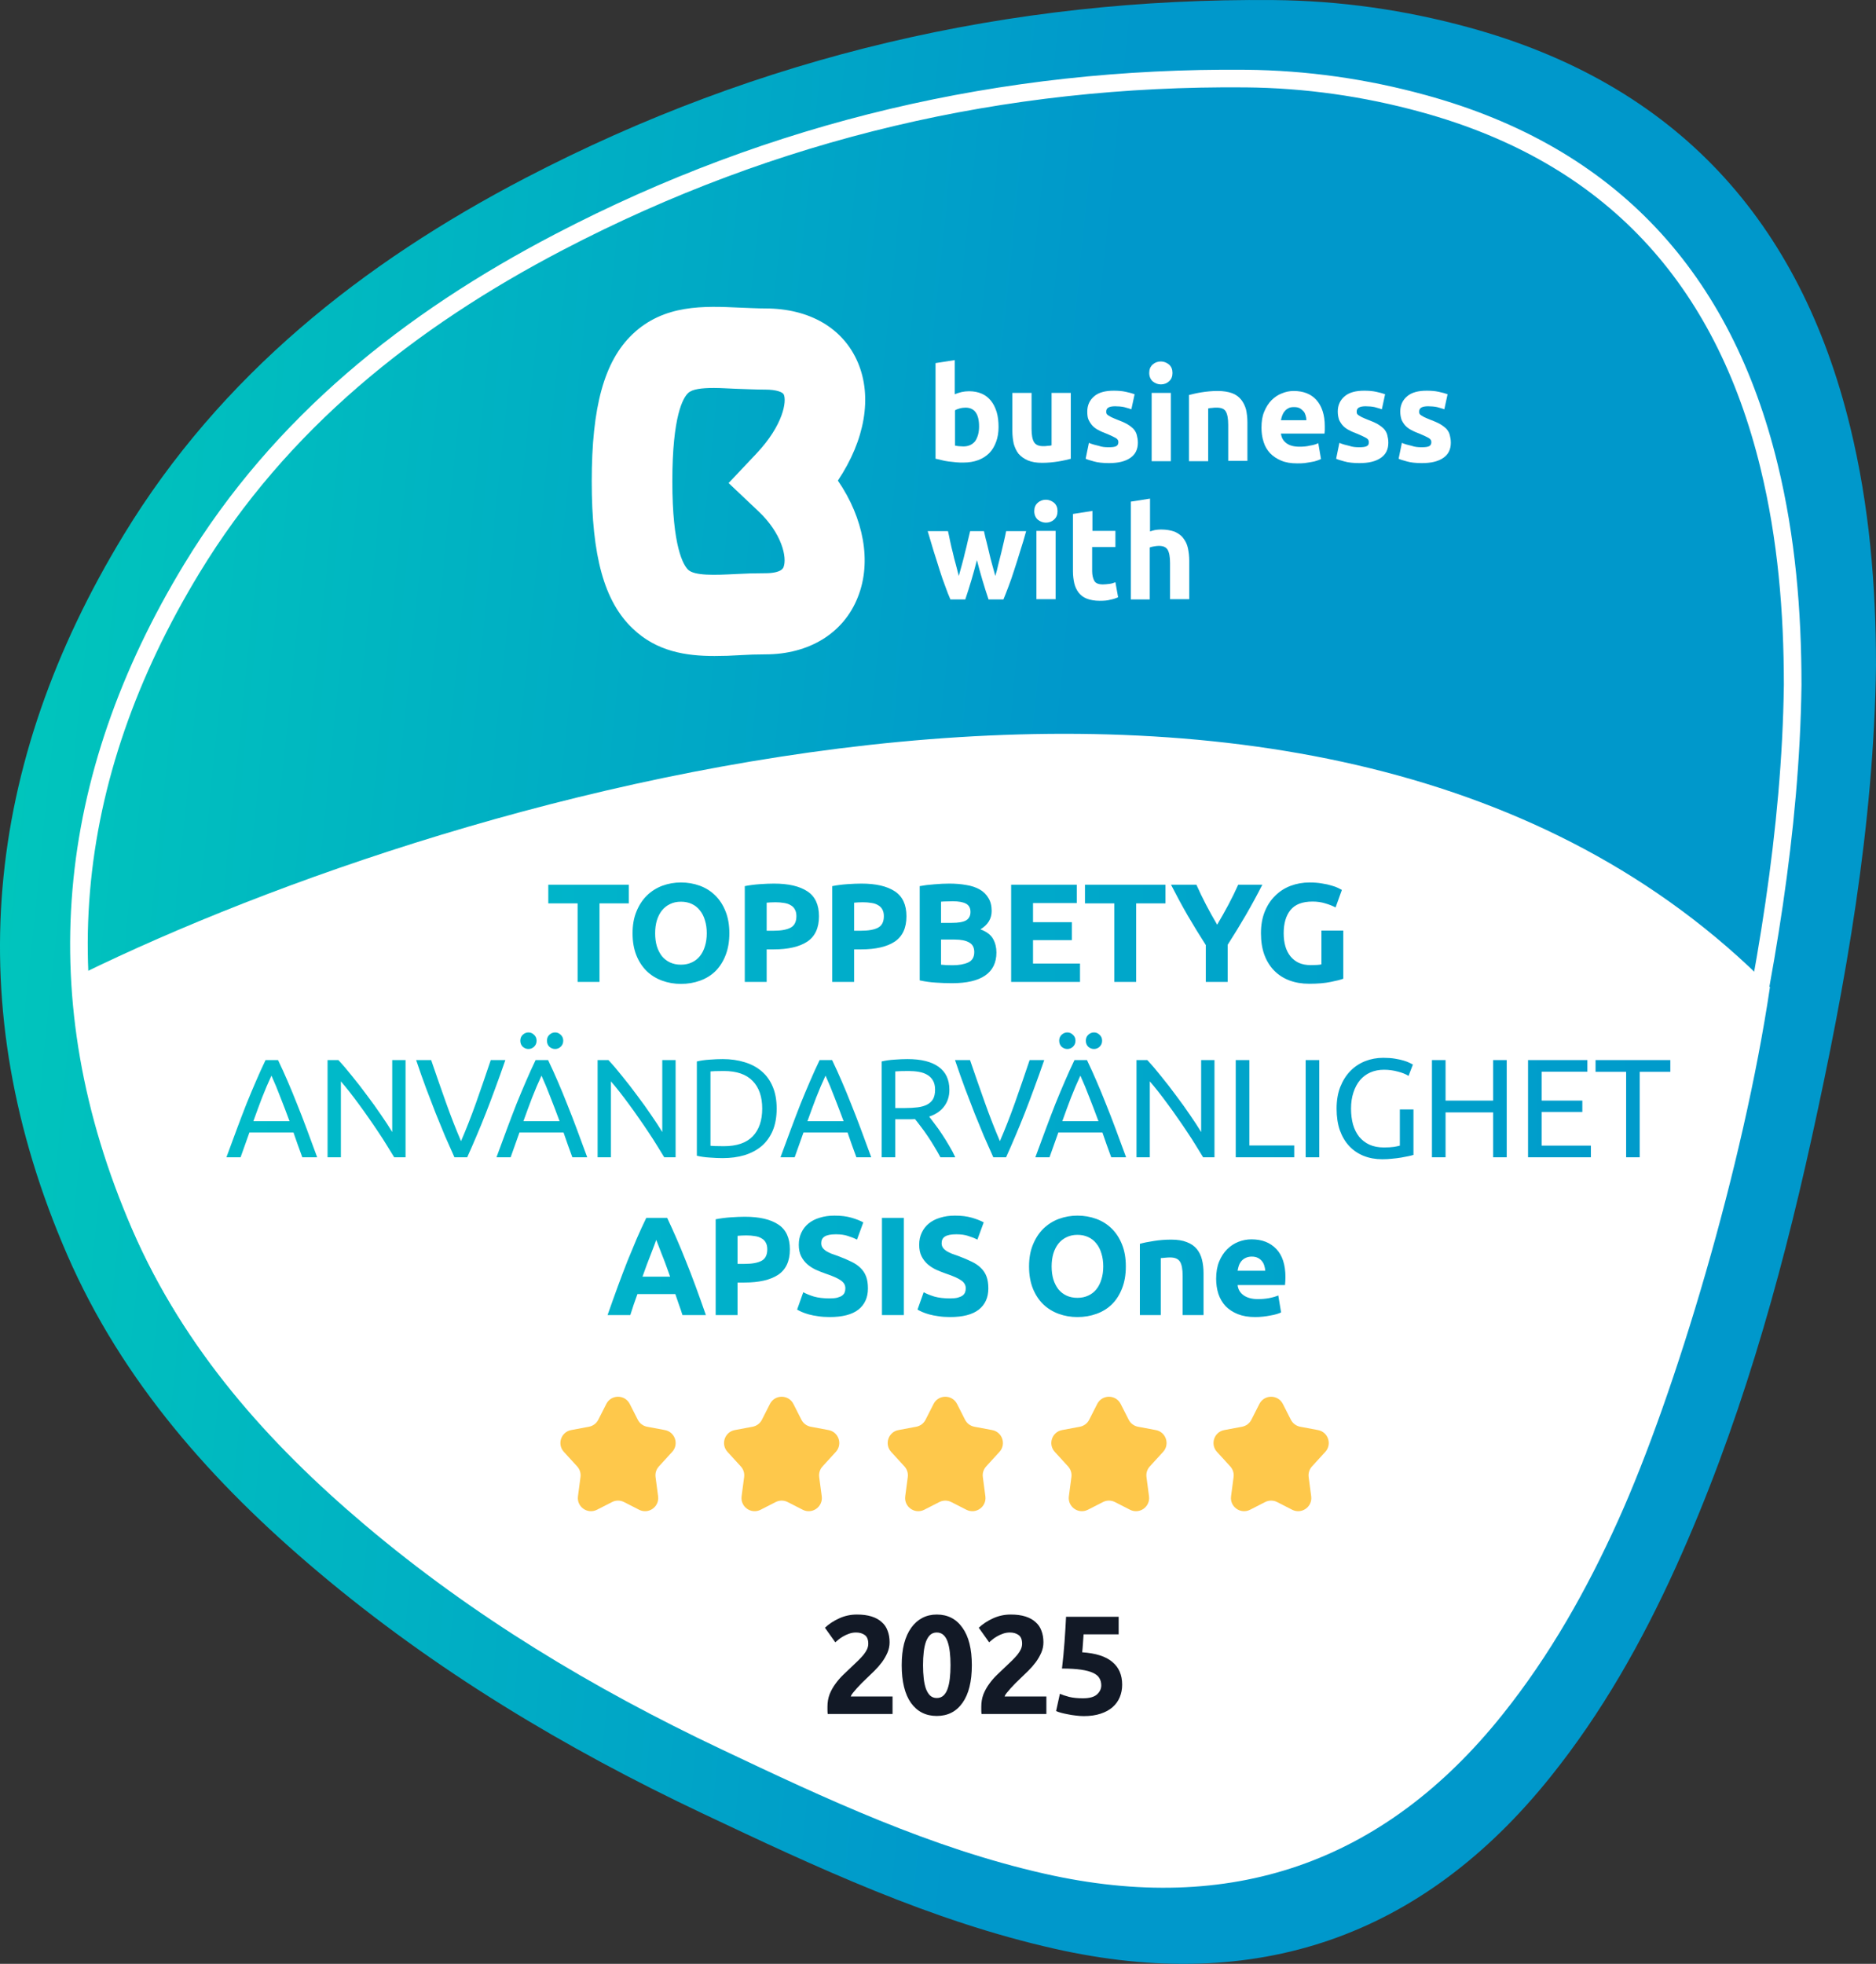 <svg width="428" height="448" viewBox="0 0 428 448" fill="none" xmlns="http://www.w3.org/2000/svg">
<rect x="0" y="0" width="428" height="448" fill="#333333" stroke="none"/>
<path d="M428 151.919C428 133.551 426.475 115.324 422.122 97.436C410.687 50.407 382.421 19.204 335.096 6.258C320.552 2.267 305.636 0.146 290.56 0.016C230.336 -0.524 173.292 12.781 119.899 40.593C82.605 60.021 50.317 85.691 28.229 121.996C-3.618 174.358 -9.366 229.401 15.32 286.215C27.908 315.187 48.551 338.336 72.535 358.555C99.216 381.064 128.947 398.871 160.433 413.757C186.362 426.022 212.382 438.198 240.598 444.55C286.418 454.874 324.283 442.089 353.743 405.334C365.499 390.678 374.637 374.471 382.361 357.414C396.574 326.011 405.953 293.087 413.335 259.563C421.139 224.089 427.508 188.394 428 151.899V151.919Z" fill="url(#paint0_linear_5417_5655)"/>
<path d="M403.622 106.417L403.622 106.418C407.589 122.738 408.988 139.404 408.99 156.259C408.538 189.773 402.695 222.596 395.503 255.334C388.706 286.24 380.086 316.517 367.048 345.362C359.967 361.02 351.615 375.84 340.9 389.217L340.899 389.217C327.502 405.954 312.269 417.145 295.264 423.008C278.258 428.872 259.337 429.456 238.489 424.753L238.489 424.752C212.699 418.938 188.88 407.787 164.924 396.441L164.923 396.441C135.981 382.739 108.7 366.372 84.239 345.709L84.239 345.708C62.24 327.139 43.434 305.983 31.983 279.594C9.48 227.736 14.691 177.556 43.771 129.683C63.911 96.534 93.386 73.034 127.584 55.196C176.56 29.651 228.88 17.43 284.139 17.926L284.14 17.926C297.875 18.045 311.468 19.979 324.727 23.623L324.728 23.624C346.257 29.52 363.359 39.546 376.374 53.38C389.394 67.218 398.412 84.96 403.622 106.417Z" stroke="white" stroke-width="4.02"/>
<path d="M83.246 347.869C61.111 329.16 42.06 307.739 30.442 280.93C22.193 261.894 18.537 242.052 18.625 222.183C104.518 180.183 301.803 121.983 403.804 225.183C397.804 265.683 382.301 317.755 369.183 346.814C362.055 362.597 353.622 377.594 342.772 391.156C315.584 425.167 280.638 436.998 238.35 427.444C212.31 421.566 188.297 410.3 164.367 398.95C135.308 385.176 107.87 368.698 83.246 347.869Z" fill="white"/>
<path d="M202.957 374.648C202.957 375.459 202.797 376.237 202.477 376.984C202.157 377.731 201.741 378.456 201.229 379.16C200.717 379.843 200.141 380.504 199.501 381.144C198.861 381.784 198.232 382.392 197.613 382.968C197.293 383.267 196.941 383.608 196.557 383.992C196.194 384.355 195.842 384.728 195.501 385.112C195.16 385.496 194.85 385.859 194.573 386.2C194.317 386.52 194.157 386.787 194.093 387H203.629V391H188.845C188.802 390.765 188.781 390.467 188.781 390.104C188.781 389.741 188.781 389.485 188.781 389.336C188.781 388.312 188.941 387.373 189.261 386.52C189.602 385.667 190.04 384.877 190.573 384.152C191.106 383.405 191.704 382.712 192.365 382.072C193.048 381.432 193.72 380.792 194.381 380.152C194.893 379.661 195.373 379.203 195.821 378.776C196.269 378.328 196.664 377.901 197.005 377.496C197.346 377.069 197.613 376.653 197.805 376.248C197.997 375.821 198.093 375.395 198.093 374.968C198.093 374.029 197.826 373.368 197.293 372.984C196.76 372.6 196.098 372.408 195.309 372.408C194.733 372.408 194.189 372.504 193.677 372.696C193.186 372.867 192.728 373.08 192.301 373.336C191.896 373.571 191.544 373.816 191.245 374.072C190.946 374.307 190.722 374.499 190.573 374.648L188.205 371.32C189.144 370.445 190.232 369.731 191.469 369.176C192.728 368.6 194.072 368.312 195.501 368.312C196.802 368.312 197.922 368.461 198.861 368.76C199.8 369.059 200.568 369.485 201.165 370.04C201.784 370.573 202.232 371.235 202.509 372.024C202.808 372.792 202.957 373.667 202.957 374.648ZM221.721 379.864C221.721 383.597 221.006 386.467 219.576 388.472C218.169 390.456 216.217 391.448 213.72 391.448C211.225 391.448 209.262 390.456 207.832 388.472C206.424 386.467 205.72 383.597 205.72 379.864C205.72 378.008 205.902 376.365 206.264 374.936C206.648 373.507 207.192 372.301 207.896 371.32C208.6 370.339 209.443 369.592 210.424 369.08C211.406 368.568 212.505 368.312 213.72 368.312C216.217 368.312 218.169 369.315 219.576 371.32C221.006 373.304 221.721 376.152 221.721 379.864ZM216.857 379.864C216.857 378.755 216.803 377.752 216.696 376.856C216.59 375.939 216.419 375.149 216.185 374.488C215.95 373.827 215.63 373.315 215.225 372.952C214.819 372.589 214.318 372.408 213.72 372.408C213.123 372.408 212.622 372.589 212.217 372.952C211.833 373.315 211.513 373.827 211.257 374.488C211.022 375.149 210.851 375.939 210.745 376.856C210.638 377.752 210.584 378.755 210.584 379.864C210.584 380.973 210.638 381.987 210.745 382.904C210.851 383.821 211.022 384.611 211.257 385.272C211.513 385.933 211.833 386.445 212.217 386.808C212.622 387.171 213.123 387.352 213.72 387.352C214.318 387.352 214.819 387.171 215.225 386.808C215.63 386.445 215.95 385.933 216.185 385.272C216.419 384.611 216.59 383.821 216.696 382.904C216.803 381.987 216.857 380.973 216.857 379.864ZM238.052 374.648C238.052 375.459 237.892 376.237 237.572 376.984C237.252 377.731 236.836 378.456 236.324 379.16C235.812 379.843 235.236 380.504 234.596 381.144C233.956 381.784 233.327 382.392 232.708 382.968C232.388 383.267 232.036 383.608 231.652 383.992C231.289 384.355 230.937 384.728 230.596 385.112C230.255 385.496 229.945 385.859 229.668 386.2C229.412 386.52 229.252 386.787 229.188 387H238.724V391H223.94C223.897 390.765 223.876 390.467 223.876 390.104C223.876 389.741 223.876 389.485 223.876 389.336C223.876 388.312 224.036 387.373 224.356 386.52C224.697 385.667 225.135 384.877 225.668 384.152C226.201 383.405 226.799 382.712 227.46 382.072C228.143 381.432 228.815 380.792 229.476 380.152C229.988 379.661 230.468 379.203 230.916 378.776C231.364 378.328 231.759 377.901 232.1 377.496C232.441 377.069 232.708 376.653 232.9 376.248C233.092 375.821 233.188 375.395 233.188 374.968C233.188 374.029 232.921 373.368 232.388 372.984C231.855 372.6 231.193 372.408 230.404 372.408C229.828 372.408 229.284 372.504 228.772 372.696C228.281 372.867 227.823 373.08 227.396 373.336C226.991 373.571 226.639 373.816 226.34 374.072C226.041 374.307 225.817 374.499 225.668 374.648L223.3 371.32C224.239 370.445 225.327 369.731 226.564 369.176C227.823 368.6 229.167 368.312 230.596 368.312C231.897 368.312 233.017 368.461 233.956 368.76C234.895 369.059 235.663 369.485 236.26 370.04C236.879 370.573 237.327 371.235 237.604 372.024C237.903 372.792 238.052 373.667 238.052 374.648ZM251.248 384.472C251.248 383.853 251.109 383.309 250.832 382.84C250.554 382.349 250.074 381.944 249.392 381.624C248.709 381.304 247.792 381.059 246.64 380.888C245.488 380.717 244.037 380.632 242.288 380.632C242.522 378.648 242.714 376.632 242.864 374.584C243.013 372.536 243.13 370.616 243.216 368.824H255.216V372.824H247.216C247.173 373.592 247.12 374.339 247.056 375.064C247.013 375.768 246.96 376.387 246.896 376.92C250.01 377.133 252.304 377.869 253.776 379.128C255.269 380.365 256.016 382.093 256.016 384.312C256.016 385.336 255.834 386.285 255.472 387.16C255.109 388.035 254.565 388.792 253.84 389.432C253.114 390.072 252.197 390.573 251.088 390.936C250 391.299 248.72 391.48 247.248 391.48C246.672 391.48 246.064 391.437 245.424 391.352C244.805 391.288 244.197 391.192 243.6 391.064C243.024 390.957 242.501 390.84 242.032 390.712C241.562 390.584 241.2 390.456 240.944 390.328L241.808 386.392C242.341 386.627 243.045 386.861 243.92 387.096C244.794 387.309 245.84 387.416 247.056 387.416C248.528 387.416 249.594 387.128 250.256 386.552C250.917 385.955 251.248 385.261 251.248 384.472Z" fill="#121926"/>
<path d="M143.459 201.824V206.08H136.771V224H131.779V206.08H125.091V201.824H143.459ZM149.469 212.896C149.469 213.984 149.597 214.965 149.853 215.84C150.13 216.715 150.514 217.472 151.005 218.112C151.517 218.731 152.136 219.211 152.861 219.552C153.586 219.893 154.418 220.064 155.357 220.064C156.274 220.064 157.096 219.893 157.821 219.552C158.568 219.211 159.186 218.731 159.677 218.112C160.189 217.472 160.573 216.715 160.829 215.84C161.106 214.965 161.245 213.984 161.245 212.896C161.245 211.808 161.106 210.827 160.829 209.952C160.573 209.056 160.189 208.299 159.677 207.68C159.186 207.04 158.568 206.549 157.821 206.208C157.096 205.867 156.274 205.696 155.357 205.696C154.418 205.696 153.586 205.877 152.861 206.24C152.136 206.581 151.517 207.072 151.005 207.712C150.514 208.331 150.13 209.088 149.853 209.984C149.597 210.859 149.469 211.829 149.469 212.896ZM166.397 212.896C166.397 214.795 166.109 216.469 165.533 217.92C164.978 219.349 164.21 220.555 163.229 221.536C162.248 222.496 161.074 223.221 159.709 223.712C158.365 224.203 156.914 224.448 155.357 224.448C153.842 224.448 152.413 224.203 151.069 223.712C149.725 223.221 148.552 222.496 147.549 221.536C146.546 220.555 145.757 219.349 145.181 217.92C144.605 216.469 144.317 214.795 144.317 212.896C144.317 210.997 144.616 209.333 145.213 207.904C145.81 206.453 146.61 205.237 147.613 204.256C148.637 203.275 149.81 202.539 151.133 202.048C152.477 201.557 153.885 201.312 155.357 201.312C156.872 201.312 158.301 201.557 159.645 202.048C160.989 202.539 162.162 203.275 163.165 204.256C164.168 205.237 164.957 206.453 165.533 207.904C166.109 209.333 166.397 210.997 166.397 212.896ZM176.574 201.568C179.881 201.568 182.419 202.155 184.19 203.328C185.961 204.48 186.846 206.379 186.846 209.024C186.846 211.691 185.95 213.621 184.158 214.816C182.366 215.989 179.806 216.576 176.478 216.576H174.91V224H169.918V202.144C171.006 201.931 172.158 201.781 173.374 201.696C174.59 201.611 175.657 201.568 176.574 201.568ZM176.894 205.824C176.531 205.824 176.169 205.835 175.806 205.856C175.465 205.877 175.166 205.899 174.91 205.92V212.32H176.478C178.206 212.32 179.507 212.085 180.382 211.616C181.257 211.147 181.694 210.272 181.694 208.992C181.694 208.373 181.577 207.861 181.342 207.456C181.129 207.051 180.809 206.731 180.382 206.496C179.977 206.24 179.475 206.069 178.878 205.984C178.281 205.877 177.619 205.824 176.894 205.824ZM196.528 201.568C199.835 201.568 202.373 202.155 204.144 203.328C205.915 204.48 206.8 206.379 206.8 209.024C206.8 211.691 205.904 213.621 204.112 214.816C202.32 215.989 199.76 216.576 196.432 216.576H194.864V224H189.872V202.144C190.96 201.931 192.112 201.781 193.328 201.696C194.544 201.611 195.611 201.568 196.528 201.568ZM196.848 205.824C196.485 205.824 196.123 205.835 195.76 205.856C195.419 205.877 195.12 205.899 194.864 205.92V212.32H196.432C198.16 212.32 199.461 212.085 200.336 211.616C201.211 211.147 201.648 210.272 201.648 208.992C201.648 208.373 201.531 207.861 201.296 207.456C201.083 207.051 200.763 206.731 200.336 206.496C199.931 206.24 199.429 206.069 198.832 205.984C198.235 205.877 197.573 205.824 196.848 205.824ZM217.218 224.288C216.002 224.288 214.786 224.245 213.57 224.16C212.375 224.096 211.127 223.925 209.826 223.648V202.144C210.85 201.952 211.97 201.813 213.186 201.728C214.402 201.621 215.532 201.568 216.578 201.568C217.986 201.568 219.276 201.675 220.45 201.888C221.644 202.08 222.668 202.421 223.522 202.912C224.375 203.403 225.036 204.053 225.506 204.864C225.996 205.653 226.242 206.635 226.242 207.808C226.242 209.579 225.388 210.976 223.682 212C225.09 212.533 226.05 213.259 226.562 214.176C227.074 215.093 227.33 216.128 227.33 217.28C227.33 219.605 226.476 221.355 224.77 222.528C223.084 223.701 220.567 224.288 217.218 224.288ZM214.69 214.336V220.064C215.052 220.107 215.447 220.139 215.874 220.16C216.3 220.181 216.77 220.192 217.282 220.192C218.775 220.192 219.98 219.979 220.898 219.552C221.815 219.125 222.274 218.336 222.274 217.184C222.274 216.16 221.89 215.435 221.122 215.008C220.354 214.56 219.255 214.336 217.826 214.336H214.69ZM214.69 210.528H217.122C218.658 210.528 219.756 210.336 220.418 209.952C221.079 209.547 221.41 208.907 221.41 208.032C221.41 207.136 221.068 206.507 220.386 206.144C219.703 205.781 218.7 205.6 217.378 205.6C216.951 205.6 216.492 205.611 216.002 205.632C215.511 205.632 215.074 205.653 214.69 205.696V210.528ZM230.686 224V201.824H245.662V206.016H235.678V210.368H244.542V214.464H235.678V219.808H246.398V224H230.686ZM265.9 201.824V206.08H259.212V224H254.22V206.08H247.532V201.824H265.9ZM277.69 210.944C278.586 209.429 279.439 207.915 280.25 206.4C281.061 204.885 281.807 203.36 282.49 201.824H287.994C286.778 204.213 285.519 206.528 284.218 208.768C282.917 211.008 281.541 213.259 280.09 215.52V224H275.098V215.584C273.647 213.323 272.261 211.061 270.938 208.8C269.637 206.539 268.378 204.213 267.162 201.824H272.954C273.637 203.36 274.373 204.885 275.162 206.4C275.951 207.915 276.794 209.429 277.69 210.944ZM299.457 205.664C297.131 205.664 295.446 206.315 294.401 207.616C293.377 208.896 292.865 210.656 292.865 212.896C292.865 213.984 292.993 214.976 293.249 215.872C293.505 216.747 293.889 217.504 294.401 218.144C294.913 218.784 295.553 219.285 296.321 219.648C297.089 219.989 297.985 220.16 299.009 220.16C299.563 220.16 300.033 220.149 300.417 220.128C300.822 220.107 301.174 220.064 301.473 220V212.288H306.465V223.264C305.867 223.499 304.907 223.744 303.585 224C302.262 224.277 300.63 224.416 298.689 224.416C297.025 224.416 295.51 224.16 294.145 223.648C292.801 223.136 291.649 222.389 290.689 221.408C289.729 220.427 288.982 219.221 288.449 217.792C287.937 216.363 287.681 214.731 287.681 212.896C287.681 211.04 287.969 209.397 288.545 207.968C289.121 206.539 289.91 205.333 290.913 204.352C291.915 203.349 293.089 202.592 294.433 202.08C295.798 201.568 297.249 201.312 298.785 201.312C299.83 201.312 300.769 201.387 301.601 201.536C302.454 201.664 303.179 201.824 303.777 202.016C304.395 202.187 304.897 202.368 305.281 202.56C305.686 202.752 305.974 202.901 306.145 203.008L304.705 207.008C304.022 206.645 303.233 206.336 302.337 206.08C301.462 205.803 300.502 205.664 299.457 205.664ZM68.969 264C68.607 263.04 68.265 262.101 67.945 261.184C67.625 260.245 67.295 259.296 66.953 258.336H56.905L54.889 264H51.657C52.511 261.653 53.311 259.488 54.057 257.504C54.804 255.499 55.529 253.6 56.233 251.808C56.959 250.016 57.673 248.309 58.377 246.688C59.081 245.045 59.817 243.424 60.585 241.824H63.433C64.201 243.424 64.937 245.045 65.641 246.688C66.345 248.309 67.049 250.016 67.753 251.808C68.479 253.6 69.215 255.499 69.961 257.504C70.708 259.488 71.508 261.653 72.361 264H68.969ZM66.057 255.776C65.375 253.92 64.692 252.128 64.009 250.4C63.348 248.651 62.655 246.976 61.929 245.376C61.183 246.976 60.468 248.651 59.785 250.4C59.124 252.128 58.463 253.92 57.801 255.776H66.057ZM89.932 264C89.463 263.211 88.919 262.325 88.3 261.344C87.703 260.363 87.052 259.349 86.348 258.304C85.644 257.237 84.908 256.16 84.14 255.072C83.393 253.984 82.647 252.939 81.9 251.936C81.153 250.912 80.428 249.952 79.724 249.056C79.02 248.16 78.369 247.371 77.772 246.688V264H74.732V241.824H77.196C78.199 242.891 79.265 244.139 80.396 245.568C81.548 246.976 82.679 248.437 83.788 249.952C84.919 251.445 85.975 252.917 86.956 254.368C87.959 255.819 88.801 257.109 89.484 258.24V241.824H92.524V264H89.932ZM115.293 241.824C114.483 244.171 113.704 246.347 112.957 248.352C112.232 250.336 111.517 252.224 110.813 254.016C110.109 255.808 109.405 257.525 108.701 259.168C108.019 260.789 107.315 262.4 106.589 264H103.677C102.952 262.4 102.237 260.789 101.533 259.168C100.851 257.525 100.147 255.808 99.421 254.016C98.717 252.224 97.992 250.336 97.245 248.352C96.499 246.347 95.731 244.171 94.941 241.824H98.365C99.517 245.195 100.648 248.437 101.757 251.552C102.867 254.667 104.008 257.589 105.181 260.32C106.355 257.611 107.496 254.699 108.605 251.584C109.715 248.448 110.835 245.195 111.965 241.824H115.293ZM130.58 264C130.218 263.04 129.876 262.101 129.556 261.184C129.236 260.245 128.906 259.296 128.564 258.336H118.516L116.5 264H113.268C114.122 261.653 114.922 259.488 115.668 257.504C116.415 255.499 117.14 253.6 117.844 251.808C118.57 250.016 119.284 248.309 119.988 246.688C120.692 245.045 121.428 243.424 122.196 241.824H125.044C125.812 243.424 126.548 245.045 127.252 246.688C127.956 248.309 128.66 250.016 129.364 251.808C130.09 253.6 130.826 255.499 131.572 257.504C132.319 259.488 133.119 261.653 133.972 264H130.58ZM127.668 255.776C126.986 253.92 126.303 252.128 125.62 250.4C124.959 248.651 124.266 246.976 123.54 245.376C122.794 246.976 122.079 248.651 121.396 250.4C120.735 252.128 120.074 253.92 119.412 255.776H127.668ZM120.564 239.296C120.074 239.296 119.636 239.125 119.252 238.784C118.89 238.421 118.708 237.963 118.708 237.408C118.708 236.853 118.89 236.405 119.252 236.064C119.636 235.701 120.074 235.52 120.564 235.52C121.055 235.52 121.482 235.701 121.844 236.064C122.228 236.405 122.42 236.853 122.42 237.408C122.42 237.963 122.228 238.421 121.844 238.784C121.482 239.125 121.055 239.296 120.564 239.296ZM126.644 239.296C126.154 239.296 125.716 239.125 125.332 238.784C124.97 238.421 124.788 237.963 124.788 237.408C124.788 236.853 124.97 236.405 125.332 236.064C125.716 235.701 126.154 235.52 126.644 235.52C127.135 235.52 127.562 235.701 127.924 236.064C128.308 236.405 128.5 236.853 128.5 237.408C128.5 237.963 128.308 238.421 127.924 238.784C127.562 239.125 127.135 239.296 126.644 239.296ZM151.543 264C151.074 263.211 150.53 262.325 149.911 261.344C149.314 260.363 148.663 259.349 147.959 258.304C147.255 257.237 146.519 256.16 145.751 255.072C145.005 253.984 144.258 252.939 143.511 251.936C142.765 250.912 142.039 249.952 141.335 249.056C140.631 248.16 139.981 247.371 139.383 246.688V264H136.343V241.824H138.807C139.81 242.891 140.877 244.139 142.007 245.568C143.159 246.976 144.29 248.437 145.399 249.952C146.53 251.445 147.586 252.917 148.567 254.368C149.57 255.819 150.413 257.109 151.095 258.24V241.824H154.135V264H151.543ZM177.192 252.896C177.192 254.816 176.894 256.491 176.296 257.92C175.699 259.328 174.856 260.501 173.768 261.44C172.68 262.357 171.379 263.051 169.864 263.52C168.35 263.968 166.686 264.192 164.872 264.192C163.976 264.192 162.984 264.149 161.896 264.064C160.83 264 159.859 263.861 158.984 263.648V242.144C159.859 241.931 160.83 241.792 161.896 241.728C162.984 241.643 163.976 241.6 164.872 241.6C166.686 241.6 168.35 241.835 169.864 242.304C171.379 242.752 172.68 243.445 173.768 244.384C174.856 245.301 175.699 246.475 176.296 247.904C176.894 249.312 177.192 250.976 177.192 252.896ZM165.128 261.472C168.072 261.472 170.27 260.725 171.72 259.232C173.171 257.717 173.896 255.605 173.896 252.896C173.896 250.187 173.171 248.085 171.72 246.592C170.27 245.077 168.072 244.32 165.128 244.32C164.254 244.32 163.571 244.331 163.08 244.352C162.611 244.373 162.28 244.395 162.088 244.416V261.376C162.28 261.397 162.611 261.419 163.08 261.44C163.571 261.461 164.254 261.472 165.128 261.472ZM195.379 264C195.017 263.04 194.675 262.101 194.355 261.184C194.035 260.245 193.705 259.296 193.363 258.336H183.315L181.299 264H178.067C178.921 261.653 179.721 259.488 180.467 257.504C181.214 255.499 181.939 253.6 182.643 251.808C183.369 250.016 184.083 248.309 184.787 246.688C185.491 245.045 186.227 243.424 186.995 241.824H189.843C190.611 243.424 191.347 245.045 192.051 246.688C192.755 248.309 193.459 250.016 194.163 251.808C194.889 253.6 195.625 255.499 196.371 257.504C197.118 259.488 197.918 261.653 198.771 264H195.379ZM192.467 255.776C191.785 253.92 191.102 252.128 190.419 250.4C189.758 248.651 189.065 246.976 188.339 245.376C187.593 246.976 186.878 248.651 186.195 250.4C185.534 252.128 184.873 253.92 184.211 255.776H192.467ZM211.99 254.72C212.331 255.147 212.758 255.712 213.27 256.416C213.803 257.099 214.347 257.867 214.902 258.72C215.457 259.552 216.001 260.427 216.534 261.344C217.089 262.261 217.558 263.147 217.942 264H214.55C214.123 263.189 213.654 262.368 213.142 261.536C212.651 260.704 212.15 259.915 211.638 259.168C211.126 258.4 210.614 257.685 210.102 257.024C209.611 256.363 209.163 255.787 208.758 255.296C208.481 255.317 208.193 255.328 207.894 255.328C207.617 255.328 207.329 255.328 207.03 255.328H204.246V264H201.142V242.144C202.017 241.931 202.987 241.792 204.054 241.728C205.142 241.643 206.134 241.6 207.03 241.6C210.145 241.6 212.513 242.187 214.134 243.36C215.777 244.533 216.598 246.283 216.598 248.608C216.598 250.08 216.203 251.339 215.414 252.384C214.646 253.429 213.505 254.208 211.99 254.72ZM207.286 244.32C205.963 244.32 204.95 244.352 204.246 244.416V252.768H206.454C207.521 252.768 208.481 252.715 209.334 252.608C210.187 252.501 210.902 252.299 211.478 252C212.075 251.701 212.534 251.285 212.854 250.752C213.174 250.197 213.334 249.472 213.334 248.576C213.334 247.744 213.174 247.051 212.854 246.496C212.534 245.941 212.097 245.504 211.542 245.184C211.009 244.864 210.369 244.64 209.622 244.512C208.897 244.384 208.118 244.32 207.286 244.32ZM238.235 241.824C237.424 244.171 236.645 246.347 235.899 248.352C235.173 250.336 234.459 252.224 233.755 254.016C233.051 255.808 232.347 257.525 231.643 259.168C230.96 260.789 230.256 262.4 229.531 264H226.619C225.893 262.4 225.179 260.789 224.475 259.168C223.792 257.525 223.088 255.808 222.363 254.016C221.659 252.224 220.933 250.336 220.187 248.352C219.44 246.347 218.672 244.171 217.883 241.824H221.307C222.459 245.195 223.589 248.437 224.699 251.552C225.808 254.667 226.949 257.589 228.123 260.32C229.296 257.611 230.437 254.699 231.547 251.584C232.656 248.448 233.776 245.195 234.907 241.824H238.235ZM253.522 264C253.159 263.04 252.818 262.101 252.498 261.184C252.178 260.245 251.847 259.296 251.506 258.336H241.458L239.442 264H236.21C237.063 261.653 237.863 259.488 238.61 257.504C239.356 255.499 240.082 253.6 240.786 251.808C241.511 250.016 242.226 248.309 242.93 246.688C243.634 245.045 244.37 243.424 245.138 241.824H247.986C248.754 243.424 249.49 245.045 250.194 246.688C250.898 248.309 251.602 250.016 252.306 251.808C253.031 253.6 253.767 255.499 254.514 257.504C255.26 259.488 256.06 261.653 256.914 264H253.522ZM250.61 255.776C249.927 253.92 249.244 252.128 248.562 250.4C247.9 248.651 247.207 246.976 246.482 245.376C245.735 246.976 245.02 248.651 244.338 250.4C243.676 252.128 243.015 253.92 242.354 255.776H250.61ZM243.506 239.296C243.015 239.296 242.578 239.125 242.194 238.784C241.831 238.421 241.65 237.963 241.65 237.408C241.65 236.853 241.831 236.405 242.194 236.064C242.578 235.701 243.015 235.52 243.506 235.52C243.996 235.52 244.423 235.701 244.786 236.064C245.17 236.405 245.362 236.853 245.362 237.408C245.362 237.963 245.17 238.421 244.786 238.784C244.423 239.125 243.996 239.296 243.506 239.296ZM249.586 239.296C249.095 239.296 248.658 239.125 248.274 238.784C247.911 238.421 247.73 237.963 247.73 237.408C247.73 236.853 247.911 236.405 248.274 236.064C248.658 235.701 249.095 235.52 249.586 235.52C250.076 235.52 250.503 235.701 250.866 236.064C251.25 236.405 251.442 236.853 251.442 237.408C251.442 237.963 251.25 238.421 250.866 238.784C250.503 239.125 250.076 239.296 249.586 239.296ZM274.485 264C274.015 263.211 273.471 262.325 272.853 261.344C272.255 260.363 271.605 259.349 270.901 258.304C270.197 257.237 269.461 256.16 268.693 255.072C267.946 253.984 267.199 252.939 266.453 251.936C265.706 250.912 264.981 249.952 264.277 249.056C263.573 248.16 262.922 247.371 262.325 246.688V264H259.285V241.824H261.749C262.751 242.891 263.818 244.139 264.949 245.568C266.101 246.976 267.231 248.437 268.341 249.952C269.471 251.445 270.527 252.917 271.509 254.368C272.511 255.819 273.354 257.109 274.037 258.24V241.824H277.077V264H274.485ZM295.27 261.312V264H281.926V241.824H285.03V261.312H295.27ZM297.88 241.824H300.984V264H297.88V241.824ZM319.369 253.088H322.473V263.456C322.217 263.541 321.844 263.637 321.353 263.744C320.884 263.851 320.329 263.957 319.689 264.064C319.071 264.171 318.388 264.256 317.641 264.32C316.895 264.405 316.137 264.448 315.369 264.448C313.812 264.448 312.393 264.192 311.113 263.68C309.833 263.168 308.735 262.421 307.817 261.44C306.9 260.459 306.185 259.253 305.673 257.824C305.183 256.395 304.937 254.752 304.937 252.896C304.937 251.04 305.215 249.397 305.769 247.968C306.345 246.517 307.113 245.301 308.073 244.32C309.033 243.339 310.153 242.592 311.433 242.08C312.735 241.568 314.121 241.312 315.593 241.312C316.596 241.312 317.481 241.376 318.249 241.504C319.039 241.632 319.711 241.781 320.265 241.952C320.82 242.123 321.268 242.293 321.609 242.464C321.972 242.635 322.217 242.763 322.345 242.848L321.353 245.44C320.735 245.035 319.913 244.704 318.889 244.448C317.865 244.171 316.82 244.032 315.753 244.032C314.623 244.032 313.588 244.235 312.649 244.64C311.732 245.045 310.943 245.632 310.281 246.4C309.641 247.168 309.14 248.107 308.777 249.216C308.415 250.304 308.233 251.531 308.233 252.896C308.233 254.219 308.383 255.424 308.681 256.512C309.001 257.6 309.471 258.539 310.089 259.328C310.729 260.096 311.508 260.693 312.425 261.12C313.364 261.547 314.463 261.76 315.721 261.76C316.617 261.76 317.375 261.717 317.993 261.632C318.633 261.525 319.092 261.429 319.369 261.344V253.088ZM340.645 241.824H343.749V264H340.645V253.76H329.797V264H326.693V241.824H329.797V251.072H340.645V241.824ZM348.616 264V241.824H362.152V244.48H351.72V251.072H361V253.664H351.72V261.344H362.952V264H348.616ZM381.073 241.824V244.512H374.097V264H370.993V244.512H364.017V241.824H381.073ZM155.702 300C155.468 299.232 155.201 298.443 154.902 297.632C154.625 296.821 154.348 296.011 154.07 295.2H145.43C145.153 296.011 144.865 296.821 144.566 297.632C144.289 298.443 144.033 299.232 143.798 300H138.614C139.446 297.611 140.236 295.403 140.982 293.376C141.729 291.349 142.454 289.44 143.158 287.648C143.884 285.856 144.588 284.16 145.27 282.56C145.974 280.939 146.7 279.36 147.446 277.824H152.214C152.94 279.36 153.654 280.939 154.358 282.56C155.062 284.16 155.766 285.856 156.47 287.648C157.196 289.44 157.932 291.349 158.678 293.376C159.425 295.403 160.214 297.611 161.046 300H155.702ZM149.718 282.848C149.612 283.168 149.452 283.605 149.238 284.16C149.025 284.715 148.78 285.355 148.502 286.08C148.225 286.805 147.916 287.605 147.574 288.48C147.254 289.355 146.924 290.272 146.582 291.232H152.886C152.545 290.272 152.214 289.355 151.894 288.48C151.574 287.605 151.265 286.805 150.966 286.08C150.689 285.355 150.444 284.715 150.23 284.16C150.017 283.605 149.846 283.168 149.718 282.848ZM169.933 277.568C173.24 277.568 175.778 278.155 177.549 279.328C179.32 280.48 180.205 282.379 180.205 285.024C180.205 287.691 179.309 289.621 177.517 290.816C175.725 291.989 173.165 292.576 169.837 292.576H168.269V300H163.277V278.144C164.365 277.931 165.517 277.781 166.733 277.696C167.949 277.611 169.016 277.568 169.933 277.568ZM170.253 281.824C169.89 281.824 169.528 281.835 169.165 281.856C168.824 281.877 168.525 281.899 168.269 281.92V288.32H169.837C171.565 288.32 172.866 288.085 173.741 287.616C174.616 287.147 175.053 286.272 175.053 284.992C175.053 284.373 174.936 283.861 174.701 283.456C174.488 283.051 174.168 282.731 173.741 282.496C173.336 282.24 172.834 282.069 172.237 281.984C171.64 281.877 170.978 281.824 170.253 281.824ZM189.279 296.192C189.983 296.192 190.559 296.139 191.007 296.032C191.476 295.904 191.849 295.744 192.127 295.552C192.404 295.339 192.596 295.093 192.703 294.816C192.809 294.539 192.863 294.229 192.863 293.888C192.863 293.163 192.521 292.565 191.839 292.096C191.156 291.605 189.983 291.083 188.319 290.528C187.593 290.272 186.868 289.984 186.143 289.664C185.417 289.323 184.767 288.907 184.191 288.416C183.615 287.904 183.145 287.296 182.783 286.592C182.42 285.867 182.239 284.992 182.239 283.968C182.239 282.944 182.431 282.027 182.815 281.216C183.199 280.384 183.743 279.68 184.447 279.104C185.151 278.528 186.004 278.091 187.007 277.792C188.009 277.472 189.14 277.312 190.399 277.312C191.892 277.312 193.183 277.472 194.271 277.792C195.359 278.112 196.255 278.464 196.959 278.848L195.519 282.784C194.9 282.464 194.207 282.187 193.439 281.952C192.692 281.696 191.785 281.568 190.719 281.568C189.524 281.568 188.66 281.739 188.127 282.08C187.615 282.4 187.359 282.901 187.359 283.584C187.359 283.989 187.455 284.331 187.647 284.608C187.839 284.885 188.105 285.141 188.447 285.376C188.809 285.589 189.215 285.792 189.663 285.984C190.132 286.155 190.644 286.336 191.199 286.528C192.351 286.955 193.353 287.381 194.207 287.808C195.06 288.213 195.764 288.693 196.319 289.248C196.895 289.803 197.321 290.453 197.599 291.2C197.876 291.947 198.015 292.853 198.015 293.92C198.015 295.989 197.289 297.6 195.839 298.752C194.388 299.883 192.201 300.448 189.279 300.448C188.297 300.448 187.412 300.384 186.623 300.256C185.833 300.149 185.129 300.011 184.511 299.84C183.913 299.669 183.391 299.488 182.943 299.296C182.516 299.104 182.153 298.923 181.855 298.752L183.263 294.784C183.924 295.147 184.735 295.477 185.695 295.776C186.676 296.053 187.871 296.192 189.279 296.192ZM201.216 277.824H206.208V300H201.216V277.824ZM216.749 296.192C217.453 296.192 218.029 296.139 218.477 296.032C218.946 295.904 219.319 295.744 219.597 295.552C219.874 295.339 220.066 295.093 220.173 294.816C220.279 294.539 220.333 294.229 220.333 293.888C220.333 293.163 219.991 292.565 219.309 292.096C218.626 291.605 217.453 291.083 215.789 290.528C215.063 290.272 214.338 289.984 213.613 289.664C212.887 289.323 212.237 288.907 211.661 288.416C211.085 287.904 210.615 287.296 210.253 286.592C209.89 285.867 209.709 284.992 209.709 283.968C209.709 282.944 209.901 282.027 210.285 281.216C210.669 280.384 211.213 279.68 211.917 279.104C212.621 278.528 213.474 278.091 214.477 277.792C215.479 277.472 216.61 277.312 217.869 277.312C219.362 277.312 220.653 277.472 221.741 277.792C222.829 278.112 223.725 278.464 224.429 278.848L222.989 282.784C222.37 282.464 221.677 282.187 220.909 281.952C220.162 281.696 219.255 281.568 218.189 281.568C216.994 281.568 216.13 281.739 215.597 282.08C215.085 282.4 214.829 282.901 214.829 283.584C214.829 283.989 214.925 284.331 215.117 284.608C215.309 284.885 215.575 285.141 215.917 285.376C216.279 285.589 216.685 285.792 217.133 285.984C217.602 286.155 218.114 286.336 218.669 286.528C219.821 286.955 220.823 287.381 221.677 287.808C222.53 288.213 223.234 288.693 223.789 289.248C224.365 289.803 224.791 290.453 225.069 291.2C225.346 291.947 225.485 292.853 225.485 293.92C225.485 295.989 224.759 297.6 223.309 298.752C221.858 299.883 219.671 300.448 216.749 300.448C215.767 300.448 214.882 300.384 214.093 300.256C213.303 300.149 212.599 300.011 211.981 299.84C211.383 299.669 210.861 299.488 210.413 299.296C209.986 299.104 209.623 298.923 209.325 298.752L210.733 294.784C211.394 295.147 212.205 295.477 213.165 295.776C214.146 296.053 215.341 296.192 216.749 296.192ZM239.925 288.896C239.925 289.984 240.053 290.965 240.309 291.84C240.586 292.715 240.97 293.472 241.461 294.112C241.973 294.731 242.592 295.211 243.317 295.552C244.042 295.893 244.874 296.064 245.813 296.064C246.73 296.064 247.552 295.893 248.277 295.552C249.024 295.211 249.642 294.731 250.133 294.112C250.645 293.472 251.029 292.715 251.285 291.84C251.562 290.965 251.701 289.984 251.701 288.896C251.701 287.808 251.562 286.827 251.285 285.952C251.029 285.056 250.645 284.299 250.133 283.68C249.642 283.04 249.024 282.549 248.277 282.208C247.552 281.867 246.73 281.696 245.813 281.696C244.874 281.696 244.042 281.877 243.317 282.24C242.592 282.581 241.973 283.072 241.461 283.712C240.97 284.331 240.586 285.088 240.309 285.984C240.053 286.859 239.925 287.829 239.925 288.896ZM256.853 288.896C256.853 290.795 256.565 292.469 255.989 293.92C255.434 295.349 254.666 296.555 253.685 297.536C252.704 298.496 251.53 299.221 250.165 299.712C248.821 300.203 247.37 300.448 245.813 300.448C244.298 300.448 242.869 300.203 241.525 299.712C240.181 299.221 239.008 298.496 238.005 297.536C237.002 296.555 236.213 295.349 235.637 293.92C235.061 292.469 234.773 290.795 234.773 288.896C234.773 286.997 235.072 285.333 235.669 283.904C236.266 282.453 237.066 281.237 238.069 280.256C239.093 279.275 240.266 278.539 241.589 278.048C242.933 277.557 244.341 277.312 245.813 277.312C247.328 277.312 248.757 277.557 250.101 278.048C251.445 278.539 252.618 279.275 253.621 280.256C254.624 281.237 255.413 282.453 255.989 283.904C256.565 285.333 256.853 286.997 256.853 288.896ZM260.054 283.744C260.865 283.509 261.91 283.296 263.19 283.104C264.47 282.891 265.814 282.784 267.222 282.784C268.652 282.784 269.836 282.976 270.774 283.36C271.734 283.723 272.492 284.245 273.046 284.928C273.601 285.611 273.996 286.421 274.23 287.36C274.465 288.299 274.582 289.344 274.582 290.496V300H269.814V291.072C269.814 289.536 269.612 288.448 269.206 287.808C268.801 287.168 268.044 286.848 266.934 286.848C266.593 286.848 266.23 286.869 265.846 286.912C265.462 286.933 265.121 286.965 264.822 287.008V300H260.054V283.744ZM277.458 291.712C277.458 290.219 277.682 288.917 278.13 287.808C278.599 286.677 279.207 285.739 279.954 284.992C280.701 284.245 281.554 283.68 282.514 283.296C283.495 282.912 284.498 282.72 285.522 282.72C287.911 282.72 289.799 283.456 291.186 284.928C292.573 286.379 293.266 288.523 293.266 291.36C293.266 291.637 293.255 291.947 293.234 292.288C293.213 292.608 293.191 292.896 293.17 293.152H282.354C282.461 294.133 282.919 294.912 283.73 295.488C284.541 296.064 285.629 296.352 286.994 296.352C287.869 296.352 288.722 296.277 289.554 296.128C290.407 295.957 291.101 295.755 291.634 295.52L292.274 299.392C292.018 299.52 291.677 299.648 291.25 299.776C290.823 299.904 290.343 300.011 289.81 300.096C289.298 300.203 288.743 300.288 288.146 300.352C287.549 300.416 286.951 300.448 286.354 300.448C284.839 300.448 283.517 300.224 282.386 299.776C281.277 299.328 280.349 298.72 279.602 297.952C278.877 297.163 278.333 296.235 277.97 295.168C277.629 294.101 277.458 292.949 277.458 291.712ZM288.658 289.888C288.637 289.483 288.562 289.088 288.434 288.704C288.327 288.32 288.146 287.979 287.89 287.68C287.655 287.381 287.346 287.136 286.962 286.944C286.599 286.752 286.141 286.656 285.586 286.656C285.053 286.656 284.594 286.752 284.21 286.944C283.826 287.115 283.506 287.349 283.25 287.648C282.994 287.947 282.791 288.299 282.642 288.704C282.514 289.088 282.418 289.483 282.354 289.888H288.658Z" fill="url(#paint1_linear_5417_5655)"/>
<path d="M138.326 320.267C139.438 318.078 142.564 318.078 143.675 320.267L145.509 323.878C145.931 324.709 146.715 325.297 147.632 325.468L151.697 326.23C154.01 326.663 154.946 329.468 153.358 331.203L150.323 334.522C149.725 335.175 149.446 336.06 149.562 336.939L150.142 341.341C150.458 343.737 147.957 345.504 145.804 344.406L142.365 342.65C141.508 342.213 140.494 342.213 139.638 342.65L136.195 344.406C134.043 345.504 131.542 343.738 131.858 341.342L132.438 336.939C132.554 336.06 132.275 335.175 131.677 334.522L128.642 331.203C127.054 329.468 127.99 326.663 130.303 326.23L134.369 325.468C135.285 325.297 136.069 324.709 136.491 323.878L138.326 320.267Z" fill="#FEC84B"/>
<path d="M175.659 320.267C176.771 318.078 179.897 318.078 181.009 320.267L182.842 323.878C183.264 324.709 184.049 325.297 184.965 325.468L189.031 326.23C191.343 326.663 192.28 329.468 190.692 331.203L187.656 334.522C187.058 335.175 186.78 336.06 186.895 336.939L187.476 341.341C187.791 343.737 185.29 345.504 183.138 344.406L179.698 342.65C178.842 342.213 177.827 342.213 176.971 342.65L173.529 344.406C171.376 345.504 168.875 343.738 169.191 341.342L169.771 336.939C169.887 336.06 169.609 335.175 169.011 334.522L165.975 331.203C164.387 329.468 165.324 326.663 167.636 326.23L171.702 325.468C172.618 325.297 173.403 324.709 173.825 323.878L175.659 320.267Z" fill="#FEC84B"/>
<path d="M212.992 320.267C214.104 318.078 217.231 318.078 218.342 320.267L220.175 323.878C220.598 324.709 221.382 325.297 222.298 325.468L226.364 326.23C228.676 326.663 229.613 329.468 228.025 331.203L224.989 334.522C224.391 335.175 224.113 336.06 224.229 336.939L224.809 341.341C225.125 343.737 222.623 345.504 220.471 344.406L217.031 342.65C216.175 342.213 215.161 342.213 214.304 342.65L210.862 344.406C208.71 345.504 206.209 343.738 206.524 341.342L207.105 336.939C207.22 336.06 206.942 335.175 206.344 334.522L203.308 331.203C201.72 329.468 202.657 326.663 204.969 326.23L209.035 325.468C209.951 325.297 210.736 324.709 211.158 323.878L212.992 320.267Z" fill="#FEC84B"/>
<path d="M250.326 320.267C251.438 318.078 254.564 318.078 255.675 320.267L257.509 323.878C257.931 324.709 258.715 325.297 259.632 325.468L263.697 326.23C266.01 326.663 266.946 329.468 265.358 331.203L262.323 334.522C261.725 335.175 261.446 336.06 261.562 336.939L262.142 341.341C262.458 343.737 259.957 345.504 257.804 344.406L254.365 342.65C253.508 342.213 252.494 342.213 251.638 342.65L248.195 344.406C246.043 345.504 243.542 343.738 243.858 341.342L244.438 336.939C244.554 336.06 244.275 335.175 243.677 334.522L240.642 331.203C239.054 329.468 239.99 326.663 242.303 326.23L246.369 325.468C247.285 325.297 248.069 324.709 248.491 323.878L250.326 320.267Z" fill="#FEC84B"/>
<path d="M287.326 320.267C288.438 318.078 291.564 318.078 292.675 320.267L294.509 323.878C294.931 324.709 295.715 325.297 296.632 325.468L300.697 326.23C303.01 326.663 303.946 329.468 302.358 331.203L299.323 334.522C298.725 335.175 298.446 336.06 298.562 336.939L299.142 341.341C299.458 343.737 296.957 345.504 294.804 344.406L291.365 342.65C290.508 342.213 289.494 342.213 288.638 342.65L285.195 344.406C283.043 345.504 280.542 343.738 280.858 341.342L281.438 336.939C281.554 336.06 281.275 335.175 280.677 334.522L277.642 331.203C276.054 329.468 276.99 326.663 279.303 326.23L283.369 325.468C284.285 325.297 285.069 324.709 285.491 323.878L287.326 320.267Z" fill="#FEC84B"/>
<path d="M163.018 149.648C156.538 149.648 149.811 148.651 144.319 143.353C137.839 137.182 135 126.836 135 109.82C135 92.803 137.839 82.457 144.257 76.286C151.477 69.368 160.673 69.804 168.757 70.178C170.67 70.24 172.706 70.365 174.62 70.365C184.679 70.365 192.393 74.853 195.725 82.706C199.058 90.56 197.33 100.408 191.159 109.633C197.021 118.172 198.934 128.145 195.725 136.185C192.516 144.413 184.617 149.274 174.62 149.274C172.645 149.274 170.67 149.337 168.757 149.461C166.905 149.586 164.931 149.648 163.018 149.648ZM162.894 88.503C160.117 88.503 157.895 88.752 156.97 89.687C155.859 90.747 153.39 94.798 153.39 109.82C153.39 124.841 155.921 128.892 156.97 129.952C158.451 131.386 163.079 131.199 167.955 130.949C170.115 130.825 172.275 130.762 174.681 130.762C175.977 130.762 178.261 130.575 178.754 129.391C179.618 127.21 178.384 121.662 173.015 116.613L166.227 110.194L172.583 103.462C178.754 96.917 179.495 91.495 178.816 89.999C178.569 89.438 177.088 88.877 174.62 88.877C172.274 88.877 170.053 88.752 167.893 88.69C166.165 88.627 164.437 88.503 162.894 88.503Z" fill="white"/>
<path d="M227.816 97.416C227.816 98.663 227.631 99.785 227.261 100.782C226.89 101.779 226.397 102.652 225.718 103.338C225.039 104.023 224.175 104.584 223.188 104.958C222.2 105.332 221.028 105.519 219.793 105.519C219.238 105.519 218.683 105.519 218.127 105.457C217.572 105.395 216.955 105.332 216.399 105.27C215.844 105.208 215.288 105.083 214.795 104.958C214.301 104.834 213.807 104.709 213.437 104.647V82.831L217.819 82.145V89.937C218.312 89.75 218.806 89.563 219.361 89.438C219.917 89.313 220.472 89.251 221.089 89.251C222.2 89.251 223.126 89.438 223.99 89.812C224.854 90.186 225.533 90.747 226.088 91.433C226.644 92.118 227.076 92.991 227.384 93.988C227.693 95.048 227.816 96.17 227.816 97.416ZM223.373 97.292C223.373 94.424 222.324 92.991 220.287 92.991C219.855 92.991 219.361 93.053 218.929 93.178C218.497 93.303 218.127 93.427 217.88 93.614V101.655C218.065 101.717 218.374 101.717 218.683 101.779C218.991 101.779 219.361 101.842 219.793 101.842C220.966 101.842 221.892 101.405 222.509 100.595C223.064 99.722 223.373 98.663 223.373 97.292Z" fill="white"/>
<path d="M244.355 104.646C243.615 104.833 242.627 105.082 241.455 105.269C240.282 105.456 239.048 105.58 237.752 105.58C236.456 105.58 235.345 105.393 234.481 105.02C233.617 104.646 232.938 104.147 232.383 103.524C231.889 102.9 231.519 102.09 231.272 101.217C231.087 100.345 230.964 99.347 230.964 98.288V89.624H235.345V97.789C235.345 99.223 235.53 100.22 235.901 100.843C236.271 101.467 236.95 101.778 237.999 101.778C238.307 101.778 238.616 101.778 238.986 101.716C239.357 101.716 239.665 101.654 239.912 101.591V89.624H244.294V104.646H244.355Z" fill="white"/>
<path d="M252.933 102.028C253.735 102.028 254.291 101.966 254.661 101.779C254.97 101.592 255.155 101.343 255.155 100.844C255.155 100.47 254.97 100.158 254.538 99.909C254.106 99.66 253.427 99.348 252.563 98.974C251.884 98.725 251.267 98.475 250.711 98.164C250.156 97.915 249.662 97.54 249.292 97.166C248.922 96.793 248.613 96.294 248.366 95.795C248.119 95.297 248.058 94.611 248.058 93.863C248.058 92.43 248.613 91.245 249.662 90.373C250.711 89.5 252.192 89.126 254.106 89.126C255.031 89.126 255.957 89.188 256.821 89.375C257.685 89.562 258.364 89.749 258.857 89.936L258.117 93.364C257.623 93.177 257.068 93.053 256.451 92.866C255.834 92.741 255.155 92.679 254.414 92.679C253.056 92.679 252.378 93.053 252.378 93.863C252.378 94.05 252.378 94.175 252.439 94.362C252.501 94.486 252.624 94.611 252.81 94.736C252.995 94.86 253.242 94.985 253.55 95.172C253.859 95.297 254.229 95.484 254.723 95.671C255.71 96.045 256.451 96.356 257.129 96.73C257.747 97.104 258.24 97.478 258.611 97.852C258.981 98.288 259.228 98.725 259.351 99.223C259.475 99.722 259.598 100.283 259.598 100.969C259.598 102.527 259.043 103.649 257.87 104.459C256.697 105.269 255.093 105.643 252.995 105.643C251.637 105.643 250.465 105.519 249.601 105.269C248.675 105.02 248.058 104.833 247.687 104.646L248.428 101.031C249.169 101.343 249.909 101.53 250.711 101.717C251.39 101.966 252.131 102.028 252.933 102.028Z" fill="white"/>
<path d="M267.497 85.075C267.497 85.885 267.25 86.508 266.695 87.007C266.201 87.443 265.584 87.693 264.843 87.693C264.165 87.693 263.547 87.443 262.992 87.007C262.498 86.571 262.19 85.885 262.19 85.075C262.19 84.265 262.437 83.641 262.992 83.143C263.486 82.706 264.103 82.457 264.843 82.457C265.522 82.457 266.139 82.706 266.695 83.143C267.25 83.641 267.497 84.265 267.497 85.075ZM267.127 105.207H262.745V89.625H267.127V105.207Z" fill="white"/>
<path d="M271.2 90.123C271.94 89.936 272.928 89.687 274.1 89.5C275.273 89.313 276.507 89.189 277.803 89.189C279.099 89.189 280.21 89.376 281.074 89.687C281.938 89.999 282.617 90.497 283.172 91.183C283.666 91.806 284.036 92.554 284.283 93.427C284.468 94.299 284.591 95.297 284.591 96.356V105.145H280.21V96.917C280.21 95.484 280.025 94.487 279.654 93.863C279.284 93.24 278.605 92.991 277.556 92.991C277.248 92.991 276.939 92.991 276.569 93.053C276.198 93.053 275.89 93.115 275.643 93.178V105.207H271.261V90.123H271.2Z" fill="white"/>
<path d="M287.801 97.541C287.801 96.169 287.986 94.923 288.418 93.925C288.85 92.866 289.405 91.993 290.084 91.308C290.763 90.622 291.565 90.061 292.429 89.749C293.293 89.376 294.219 89.189 295.145 89.189C297.366 89.189 299.094 89.874 300.329 91.245C301.563 92.617 302.242 94.611 302.242 97.229C302.242 97.478 302.242 97.79 302.242 98.102C302.242 98.413 302.18 98.663 302.18 98.912H292.244C292.368 99.847 292.738 100.533 293.478 101.093C294.219 101.654 295.206 101.904 296.502 101.904C297.305 101.904 298.107 101.841 298.847 101.654C299.65 101.53 300.267 101.343 300.761 101.093L301.378 104.709C301.131 104.833 300.822 104.958 300.452 105.083C300.082 105.207 299.65 105.332 299.156 105.394C298.662 105.457 298.169 105.581 297.613 105.644C297.058 105.706 296.502 105.706 295.947 105.706C294.528 105.706 293.355 105.519 292.306 105.083C291.257 104.646 290.455 104.085 289.776 103.4C289.097 102.652 288.603 101.841 288.295 100.844C287.924 99.722 287.801 98.663 287.801 97.541ZM298.045 95.858C298.045 95.484 297.983 95.11 297.86 94.736C297.737 94.362 297.613 94.05 297.366 93.801C297.12 93.552 296.873 93.302 296.502 93.115C296.132 92.928 295.762 92.866 295.206 92.866C294.713 92.866 294.281 92.928 293.972 93.115C293.602 93.302 293.355 93.489 293.108 93.801C292.861 94.05 292.676 94.424 292.553 94.736C292.429 95.047 292.306 95.484 292.244 95.858H298.045Z" fill="white"/>
<path d="M310.079 102.028C310.882 102.028 311.437 101.966 311.807 101.779C312.178 101.592 312.301 101.343 312.301 100.844C312.301 100.47 312.116 100.158 311.684 99.909C311.252 99.66 310.573 99.348 309.709 98.974C309.03 98.725 308.413 98.475 307.858 98.164C307.302 97.915 306.809 97.54 306.438 97.166C306.068 96.793 305.759 96.294 305.513 95.795C305.327 95.234 305.204 94.611 305.204 93.863C305.204 92.43 305.759 91.245 306.809 90.373C307.858 89.5 309.339 89.126 311.252 89.126C312.178 89.126 313.103 89.188 313.967 89.375C314.831 89.562 315.51 89.749 316.004 89.936L315.263 93.364C314.77 93.177 314.214 93.053 313.597 92.866C312.98 92.741 312.301 92.679 311.56 92.679C310.203 92.679 309.524 93.053 309.524 93.863C309.524 94.05 309.524 94.175 309.586 94.362C309.647 94.486 309.771 94.611 309.956 94.736C310.141 94.86 310.388 94.985 310.697 95.172C311.005 95.297 311.375 95.484 311.869 95.671C312.856 96.045 313.597 96.356 314.276 96.73C314.893 97.104 315.387 97.478 315.757 97.852C316.127 98.288 316.374 98.725 316.498 99.223C316.621 99.722 316.744 100.283 316.744 100.969C316.744 102.527 316.189 103.649 315.016 104.459C313.844 105.269 312.239 105.643 310.141 105.643C308.783 105.643 307.611 105.519 306.747 105.269C305.821 105.02 305.204 104.833 304.834 104.646L305.574 101.031C306.315 101.343 307.055 101.53 307.858 101.717C308.537 101.966 309.339 102.028 310.079 102.028Z" fill="white"/>
<path d="M324.335 102.028C325.137 102.028 325.693 101.966 326.063 101.779C326.371 101.592 326.557 101.343 326.557 100.844C326.557 100.47 326.371 100.158 325.939 99.909C325.507 99.66 324.829 99.348 323.965 98.974C323.286 98.725 322.669 98.475 322.113 98.164C321.558 97.915 321.064 97.54 320.694 97.166C320.324 96.793 320.015 96.294 319.768 95.795C319.583 95.234 319.46 94.611 319.46 93.863C319.46 92.43 320.015 91.245 321.064 90.373C322.113 89.5 323.594 89.126 325.507 89.126C326.433 89.126 327.359 89.188 328.223 89.375C329.087 89.562 329.766 89.749 330.259 89.936L329.519 93.364C329.025 93.177 328.47 93.053 327.853 92.866C327.235 92.741 326.557 92.679 325.816 92.679C324.458 92.679 323.78 93.053 323.78 93.863C323.78 94.05 323.78 94.175 323.841 94.362C323.903 94.486 324.026 94.611 324.212 94.736C324.397 94.86 324.644 94.985 324.952 95.172C325.261 95.297 325.631 95.484 326.125 95.671C327.112 96.045 327.853 96.356 328.531 96.73C329.149 97.104 329.642 97.478 330.013 97.852C330.383 98.288 330.63 98.725 330.753 99.223C330.877 99.722 331 100.283 331 100.969C331 102.527 330.445 103.649 329.272 104.459C328.099 105.269 326.495 105.643 324.397 105.643C323.039 105.643 321.866 105.519 321.002 105.269C320.077 105.02 319.46 104.833 319.089 104.646L319.83 101.031C320.57 101.343 321.311 101.53 322.113 101.717C322.792 101.966 323.594 102.028 324.335 102.028Z" fill="white"/>
<path d="M222.878 127.771C222.508 129.267 222.076 130.763 221.644 132.259C221.212 133.755 220.719 135.251 220.225 136.747H216.831C216.46 135.936 216.09 134.939 215.658 133.755C215.226 132.633 214.794 131.386 214.362 130.015C213.93 128.644 213.498 127.21 213.004 125.714C212.572 124.218 212.079 122.66 211.647 121.164H216.275C216.46 121.85 216.584 122.66 216.769 123.47C216.954 124.343 217.139 125.153 217.386 126.088C217.571 126.961 217.818 127.896 218.065 128.768C218.312 129.641 218.497 130.514 218.744 131.386C218.991 130.514 219.237 129.641 219.484 128.706C219.731 127.771 219.978 126.898 220.163 126.026C220.41 125.153 220.595 124.281 220.78 123.47C220.965 122.66 221.15 121.912 221.336 121.164H224.483C224.668 121.85 224.792 122.66 225.038 123.47C225.224 124.281 225.47 125.153 225.656 126.026C225.841 126.898 226.088 127.771 226.334 128.706C226.581 129.641 226.828 130.514 227.075 131.386C227.322 130.576 227.569 129.703 227.754 128.768C228.001 127.896 228.186 126.961 228.433 126.088C228.618 125.216 228.865 124.343 229.05 123.47C229.235 122.66 229.42 121.85 229.543 121.164H234.11C233.678 122.722 233.246 124.218 232.752 125.714C232.32 127.21 231.827 128.644 231.395 130.015C230.963 131.386 230.531 132.633 230.099 133.755C229.667 134.877 229.297 135.874 228.926 136.747H225.532C225.038 135.251 224.545 133.755 224.113 132.259C223.681 130.763 223.249 129.267 222.878 127.771Z" fill="white"/>
<path d="M241.269 116.614C241.269 117.424 241.022 118.048 240.467 118.546C239.973 118.982 239.356 119.232 238.615 119.232C237.936 119.232 237.319 118.982 236.764 118.546C236.27 118.11 235.962 117.424 235.962 116.614C235.962 115.804 236.209 115.18 236.764 114.682C237.258 114.245 237.875 113.996 238.615 113.996C239.294 113.996 239.911 114.245 240.467 114.682C241.022 115.18 241.269 115.804 241.269 116.614ZM240.837 136.684H236.455V121.102H240.837V136.684Z" fill="white"/>
<path d="M244.848 117.237L249.23 116.552V121.102H254.476V124.779H249.168V130.264C249.168 131.199 249.353 131.947 249.662 132.508C249.971 133.069 250.649 133.318 251.637 133.318C252.131 133.318 252.562 133.256 253.118 133.194C253.612 133.132 254.044 133.007 254.476 132.82L255.093 136.248C254.537 136.497 253.982 136.684 253.303 136.809C252.686 136.996 251.884 137.058 250.896 137.058C249.724 137.058 248.736 136.871 247.934 136.56C247.132 136.248 246.515 135.749 246.083 135.188C245.651 134.627 245.28 133.879 245.095 133.069C244.91 132.259 244.787 131.324 244.787 130.327V117.237H244.848Z" fill="white"/>
<path d="M257.993 136.684V114.433L262.374 113.747V121.227C262.683 121.102 263.053 121.04 263.485 120.915C263.917 120.853 264.411 120.79 264.843 120.79C266.077 120.79 267.126 120.977 267.99 121.289C268.793 121.663 269.471 122.099 269.965 122.785C270.459 123.408 270.829 124.156 271.014 125.029C271.199 125.901 271.323 126.899 271.323 127.958V136.684H266.941V128.457C266.941 127.023 266.756 126.026 266.386 125.403C266.016 124.779 265.337 124.53 264.349 124.53C263.979 124.53 263.609 124.592 263.238 124.655C262.868 124.717 262.56 124.779 262.313 124.904V136.747H257.993V136.684Z" fill="white"/>
<defs>
<linearGradient id="paint0_linear_5417_5655" x1="0" y1="0" x2="257.897" y2="26.343" gradientUnits="userSpaceOnUse">
<stop stop-color="#00C9BB"/>
<stop offset="1" stop-color="#0098CB"/>
</linearGradient>
<linearGradient id="paint1_linear_5417_5655" x1="36" y1="251.954" x2="405.533" y2="251.954" gradientUnits="userSpaceOnUse">
<stop stop-color="#00BDC9"/>
<stop offset="1" stop-color="#0098CB"/>
</linearGradient>
</defs>
</svg>
